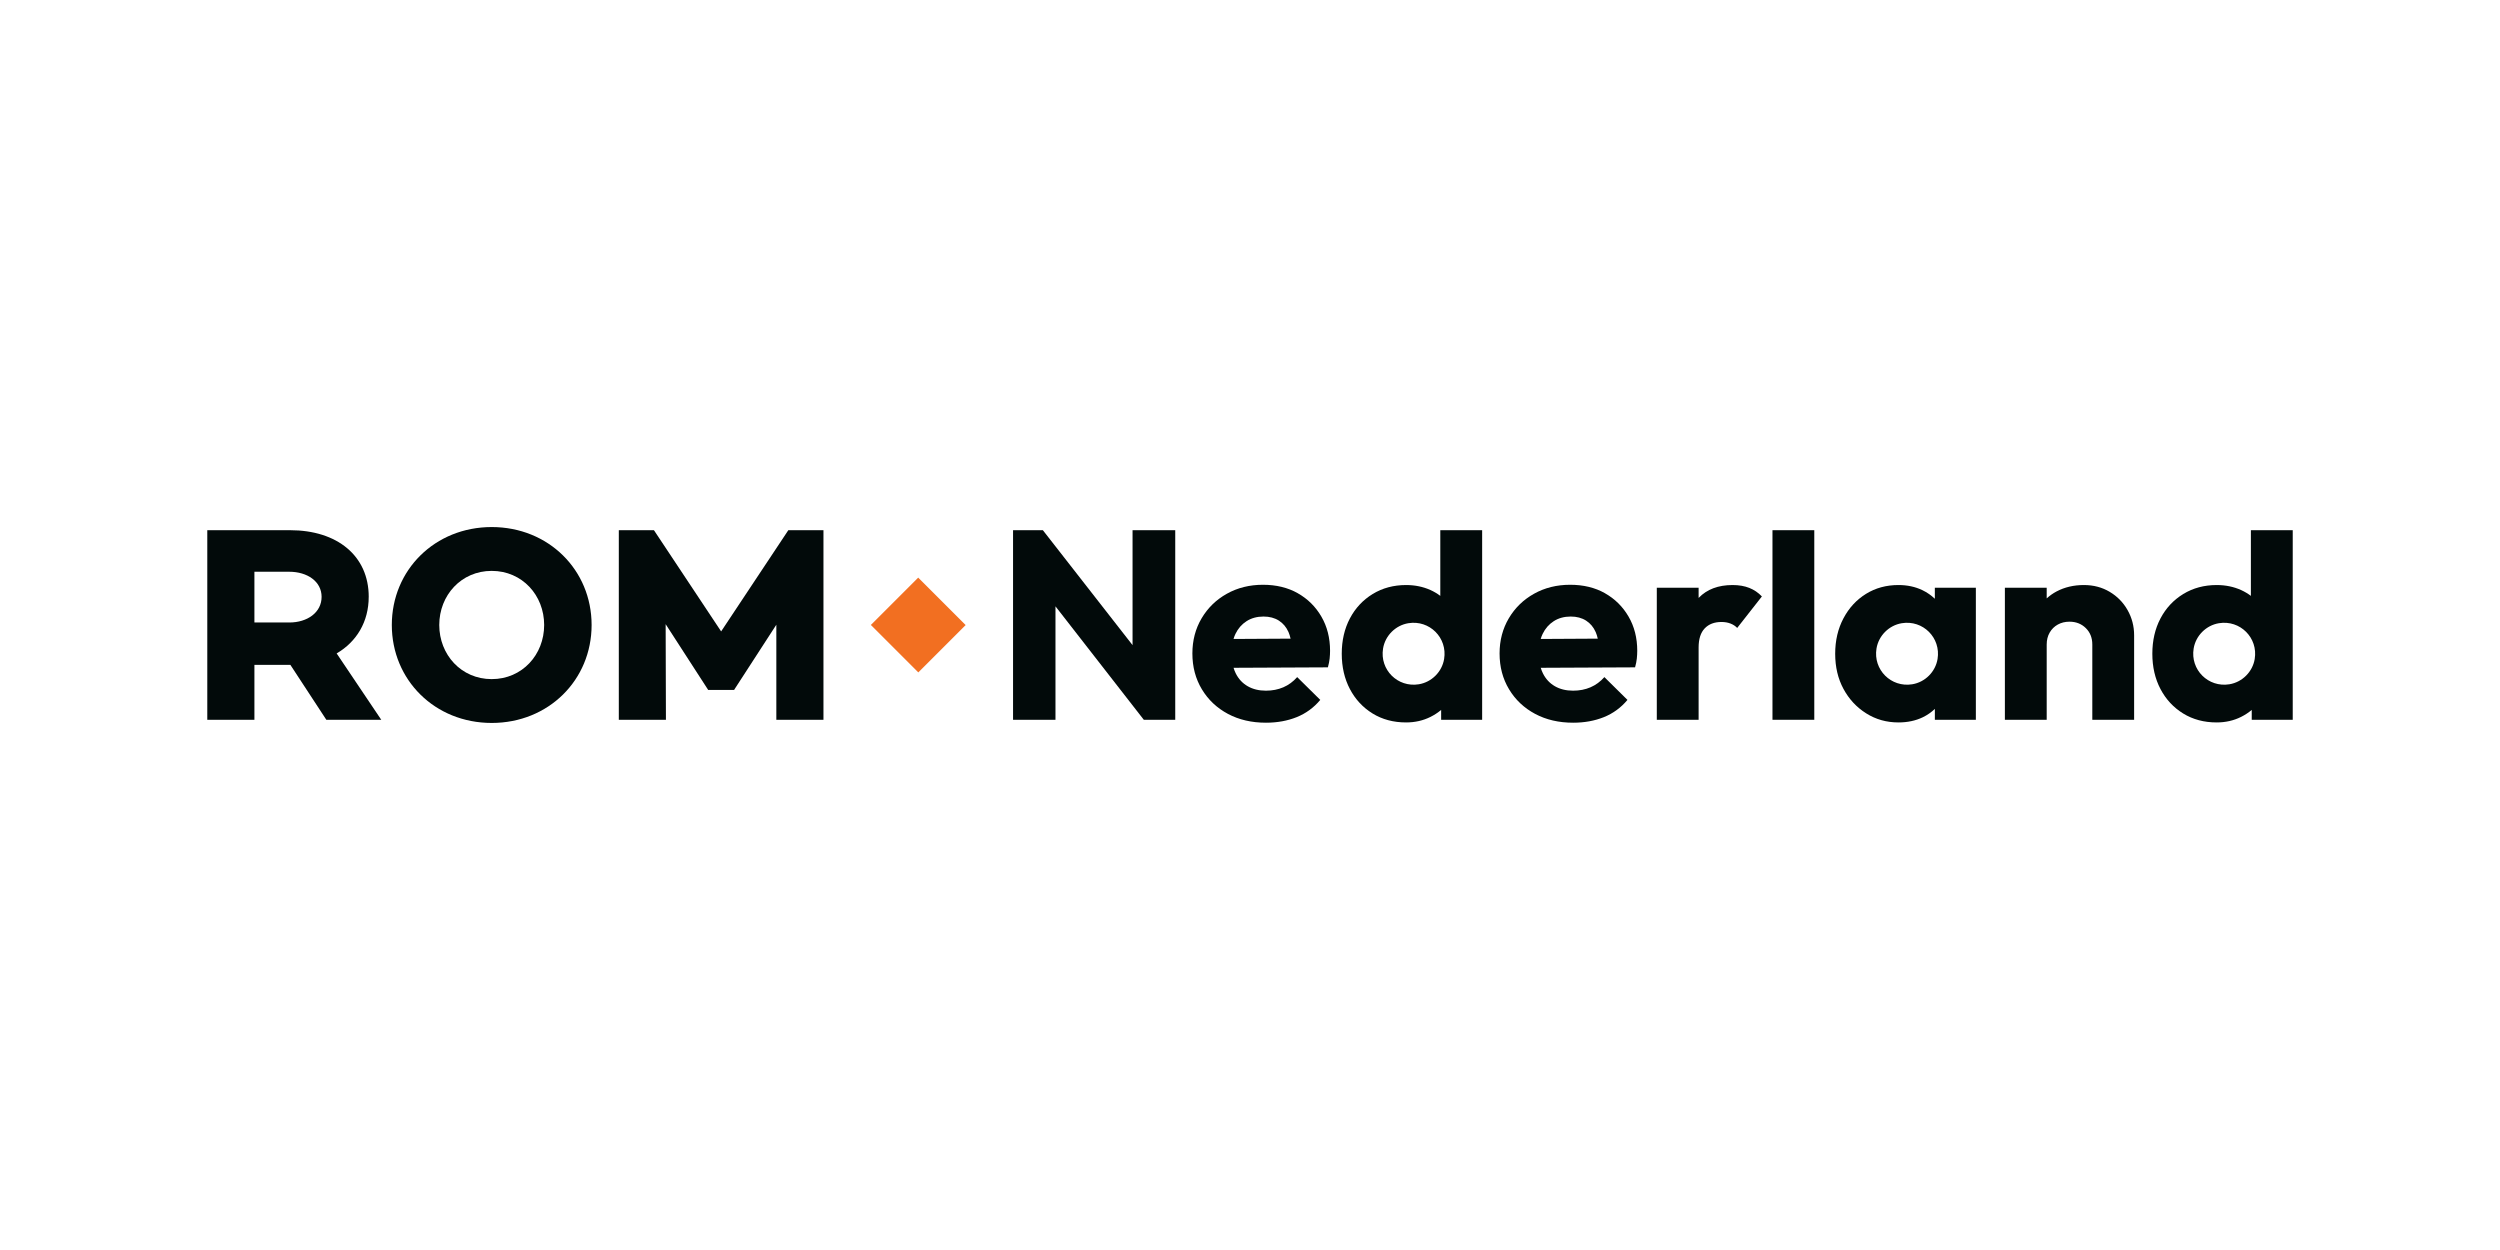 <?xml version="1.0" encoding="UTF-8" standalone="no"?>
<svg xmlns="http://www.w3.org/2000/svg" viewBox="0 0 200 100">
  <defs>
    <style>.cls-1{fill:none;}.cls-1,.cls-2,.cls-3{stroke-width:0px;}.cls-2{fill:#f26f21;}.cls-3{fill:#020a0a;}</style>
  </defs>
  <g id="Laag_1">
    <rect class="cls-2" height="5.369" transform="translate(-13.839 66.589) rotate(-45)" width="5.356" x="70.782" y="47.316"/>
    <path class="cls-3" d="M29.498,47.747c0-3.279-2.52-5.331-6.29-5.331h-6.625v15.167h3.77v-4.394h2.877l2.877,4.394h4.394l-3.569-5.309c1.606-.937,2.565-2.543,2.565-4.528ZM23.141,49.799h-2.788v-4.059h2.788c1.45,0,2.587.781,2.587,2.008,0,1.249-1.138,2.052-2.587,2.052Z"/>
    <path class="cls-3" d="M39.337,42.164c-4.551,0-7.992,3.441-7.992,7.836s3.441,7.836,7.992,7.836,7.992-3.441,7.992-7.836-3.441-7.836-7.992-7.836ZM39.337,54.329c-2.442,0-4.196-1.954-4.196-4.329s1.754-4.329,4.196-4.329,4.196,1.954,4.196,4.329-1.754,4.329-4.196,4.329Z"/>
    <polygon class="cls-3" points="57.691 50.513 52.315 42.416 49.505 42.416 49.505 57.584 53.274 57.584 53.252 49.933 56.642 55.175 56.642 55.197 58.739 55.197 58.739 55.175 62.107 49.978 62.107 57.584 65.877 57.584 65.877 42.416 63.066 42.416 57.691 50.513"/>
    <polygon class="cls-3" points="90.604 51.61 83.429 42.416 81.044 42.416 81.044 57.584 84.438 57.584 84.438 48.507 91.506 57.584 94.019 57.584 94.019 42.416 90.604 42.416 90.604 51.61"/>
    <path class="cls-3" d="M103.82,47.456c-.796-.449-1.724-.674-2.781-.674-1.071,0-2.035.239-2.889.717-.855.477-1.528,1.133-2.021,1.966s-.738,1.77-.738,2.812c0,1.072.253,2.028.76,2.868.506.841,1.202,1.495,2.085,1.967.883.47,1.897.705,3.042.705.897,0,1.716-.148,2.454-.444.738-.297,1.368-.757,1.89-1.38l-1.847-1.824c-.319.361-.688.633-1.107.814-.421.181-.884.272-1.39.272-.565,0-1.054-.12-1.466-.358-.413-.238-.732-.582-.955-1.031-.07-.139-.125-.288-.173-.442l7.547-.036c.072-.261.119-.496.141-.706.021-.209.033-.416.033-.619,0-1.028-.233-1.941-.696-2.737-.463-.796-1.093-1.418-1.89-1.868ZM98.681,51.118c.043-.141.093-.278.154-.404.209-.435.507-.774.891-1.021.384-.246.836-.37,1.358-.37.477,0,.887.109,1.227.326.34.217.597.525.772.923.068.156.12.333.164.519l-4.565.026Z"/>
    <path class="cls-3" d="M128.395,47.456c-.796-.449-1.724-.674-2.781-.674-1.071,0-2.035.239-2.889.717-.855.477-1.528,1.133-2.021,1.966-.492.833-.738,1.77-.738,2.812,0,1.072.253,2.028.76,2.868.506.841,1.202,1.495,2.085,1.967.883.47,1.897.705,3.042.705.897,0,1.716-.148,2.454-.444.738-.297,1.368-.757,1.89-1.38l-1.846-1.824c-.319.361-.688.633-1.108.814-.421.181-.884.272-1.39.272-.565,0-1.054-.12-1.466-.358-.413-.238-.732-.582-.955-1.031-.07-.139-.125-.288-.173-.442l7.547-.036c.072-.261.119-.496.141-.706.021-.209.033-.416.033-.619,0-1.028-.232-1.941-.696-2.737-.463-.796-1.093-1.418-1.89-1.868ZM123.256,51.118c.043-.141.093-.278.154-.404.209-.435.507-.774.891-1.021.384-.246.836-.37,1.358-.37.477,0,.887.109,1.227.326.34.217.597.525.772.923.068.156.12.333.164.519l-4.565.026Z"/>
    <path class="cls-3" d="M138.604,46.803c-1.144,0-2.045.34-2.704,1.021-.004.004-.007.009-.011.013v-.816h-3.345v10.563h3.345v-5.784c0-.681.163-1.191.489-1.532.326-.34.772-.51,1.337-.51.275,0,.52.043.738.13.217.087.391.203.522.347l1.976-2.52c-.289-.304-.626-.532-1.01-.684-.384-.152-.829-.228-1.336-.228Z"/>
    <rect class="cls-3" height="15.167" width="3.345" x="141.798" y="42.416"/>
    <path class="cls-3" d="M168.776,47.347c-.608-.362-1.297-.544-2.064-.544-.811,0-1.539.171-2.183.511-.294.155-.556.344-.793.558v-.852h-3.345v10.563h3.345v-6.023c0-.362.08-.68.239-.956.159-.275.376-.489.651-.641.275-.152.586-.228.934-.228.52,0,.955.17,1.303.511.347.34.522.778.522,1.314v6.023h3.345v-6.761c0-.724-.174-1.394-.521-2.009-.347-.616-.826-1.105-1.434-1.466Z"/>
    <path class="cls-3" d="M154.787,47.021v.88c-.286-.272-.613-.503-.989-.685-.572-.275-1.213-.413-1.922-.413-.97,0-1.835.236-2.595.706-.761.471-1.362,1.123-1.803,1.955-.442.833-.663,1.778-.663,2.835s.221,1.995.663,2.813c.441.818,1.045,1.47,1.814,1.954.767.486,1.629.729,2.585.729.725,0,1.373-.138,1.945-.413.369-.178.688-.404.967-.669v.87h3.28v-10.563h-3.28ZM152.982,54.742c-1.696.278-3.141-1.167-2.862-2.862.168-1.027.997-1.855,2.023-2.023,1.695-.278,3.14,1.167,2.862,2.862-.168,1.027-.996,1.855-2.023,2.023Z"/>
    <path class="cls-3" d="M115.224,42.416v5.254c-.236-.18-.496-.335-.782-.465-.594-.268-1.245-.402-1.955-.402-.999,0-1.89.24-2.672.717-.781.478-1.39,1.13-1.824,1.955-.434.826-.651,1.767-.651,2.824s.218,1.999.651,2.824c.435.826,1.039,1.477,1.814,1.955.774.477,1.669.717,2.683.717.71,0,1.361-.148,1.955-.445.313-.157.595-.343.848-.557v.79h3.28v-15.167h-3.346ZM113.507,54.742c-1.695.278-3.141-1.167-2.862-2.862.168-1.027.997-1.855,2.023-2.023,1.695-.278,3.141,1.167,2.862,2.862-.168,1.027-.997,1.855-2.023,2.023Z"/>
    <path class="cls-3" d="M180.071,42.416v5.254c-.236-.18-.496-.335-.782-.465-.594-.268-1.245-.402-1.955-.402-.999,0-1.89.24-2.672.717-.781.478-1.39,1.13-1.824,1.955-.434.826-.651,1.767-.651,2.824s.218,1.999.651,2.824c.435.826,1.039,1.477,1.814,1.955.774.477,1.669.717,2.683.717.71,0,1.361-.148,1.955-.445.313-.157.595-.343.848-.557v.79h3.28v-15.167h-3.346ZM178.354,54.742c-1.695.278-3.141-1.167-2.862-2.862.168-1.027.997-1.855,2.023-2.023,1.695-.278,3.141,1.167,2.862,2.862-.168,1.027-.997,1.855-2.023,2.023Z"/>
  </g>
  <g id="Laag_2">
    <rect class="cls-1" height="100" width="200" y="0"/>
  </g>
</svg>
